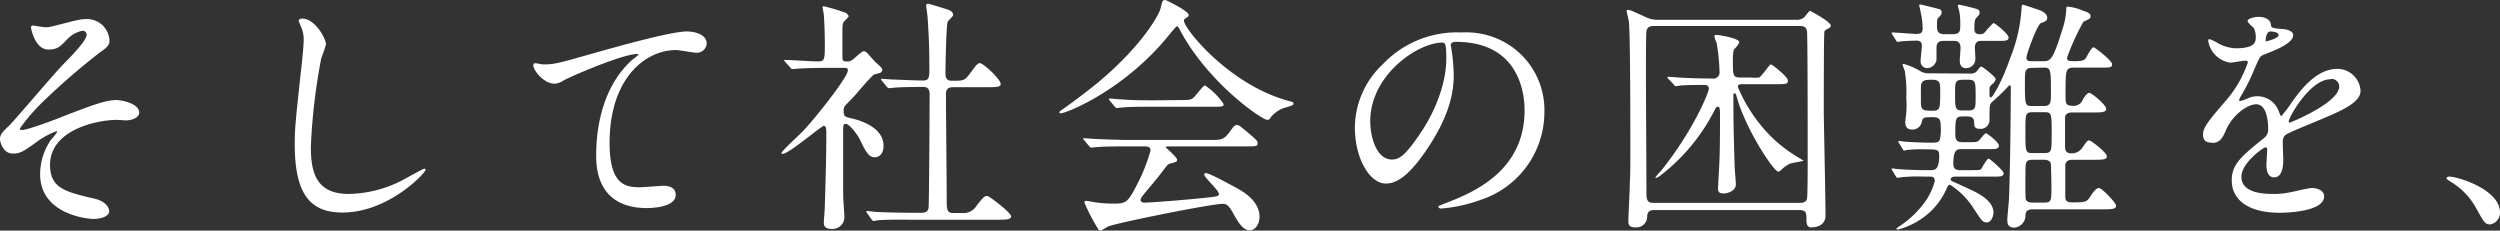 <svg width="403.72" height="37.24" id="fdb7868c-486a-4d17-85b3-05ae20fe61ee" data-name="svg18" xmlns="http://www.w3.org/2000/svg" viewBox="0 0 403.72 37.24"><rect x="0" y="0" width="403.72" height="37.24" fill="#333333" stroke="none"/><defs><style>.e7fcc925-89b9-4fb4-b706-a75a2d93b8b4{fill:#fff;}</style></defs><g id="aa9e0efb-8ee6-4933-b4f2-d767635c55f0" data-name="g16"><path id="e00fac33-7091-4d71-a316-0f5773ce6c07" data-name="Path 46-2" class="e7fcc925-89b9-4fb4-b706-a75a2d93b8b4" d="M14,3.08c-1,0-1.4.12-5.32,1.12a5.09,5.09,0,0,1-1.4.2c-.28,0-1.84-.28-2-.28S5,4.32,5,4.44,5.64,8,7.8,8c1.48,0,1.92-.48,3-1.6a4.67,4.67,0,0,1,2.56-1.44A.67.67,0,0,1,14,5.6c0,.92-2.44,3.44-3.68,4.68-1.48,1.48-8.48,9.76-8.84,10C.36,21.36,0,21.72,0,22.48c0,.36.44,2.32,2.08,2.32,1.24,0,1.8-.4,4-2a13.31,13.31,0,0,1,3-1.6c.12,0,.16.08.16.12-.3.43-.62.84-1,1.24a9.86,9.86,0,0,0-1.76,5.56c0,6.76,8.24,7.24,8.52,7.24,1.4,0,2.64-.44,2.64-1.28,0-.36-.4-1.56-2.4-2C10.6,31,8.08,30.4,8.08,26.64c0-5.72,7.64-7.28,10.84-7.28.2,0,1.24.08,1.48.08.56,0,2.08-.28,2.08-1.28,0-1.44-2.84-2-3.72-2-1.64,0-3.8.8-8.08,2.44C9.36,19.16,4.44,21,3.56,21c-.2,0-.36-.08-.36-.24a30.61,30.61,0,0,1,3.72-4.32,111.51,111.51,0,0,1,9.24-8c1.28-.84,1.52-1.28,1.52-1.88A3.63,3.63,0,0,0,14,3.08ZM48.8,3c-.24,0-.56.12-.56.4,0,0,.4,1,.44,1.08a5,5,0,0,1,.36,2c0,1.12-.36,4.4-.52,5.72-.84,7.84-.92,8.64-.92,11.12,0,8,2.48,11,7.68,11,7.52,0,13.44-6.44,13.44-6.88a.19.19,0,0,0-.2-.2c-.16,0-3.2,1.68-3.8,2a19.62,19.62,0,0,1-8.4,2.08c-5.36,0-6.12-3.6-6.12-7.64A96.05,96.05,0,0,1,51.88,9.4a19.68,19.68,0,0,0,.76-2.24C52.64,6.24,50.88,3,48.8,3Zm37.4,7.28c-.48.56,1.4,3.24,3.4,3.24A3,3,0,0,0,91,13c1.28-.72,9.6-4.28,11.88-4.28.08,0,.24,0,.24.08a7,7,0,0,1-1,.84c-5.8,5.16-5.84,13.64-5.84,15.4s0,8.56,8.2,8.56c.24,0,4.64,0,4.64-2.12,0-1-.76-1.48-2-1.48-.32,0-3.2.24-3.8.24-2.36,0-4.88-.44-4.88-7.16,0-10.32,5.68-15,10.76-15,.48,0,2.76.44,3.28.44A1.59,1.59,0,0,0,114.12,7c0-1.36-1.8-1.92-3.2-1.92-2.68,0-11.8,2.6-15.36,3.6-5.48,1.56-6.08,1.72-7.8,1.72C87.56,10.44,86.36,10.08,86.2,10.28ZM140.72,35.4c.16.2.24.28.36.28s.72-.12.84-.12c1.4-.12,4.08-.08,5-.08h14.2c1.32,0,2.16,0,2.16-.56s-3.52-3.28-3.88-3.28-.6.16-1.68,1.56a2.48,2.48,0,0,1-2.36,1.2h-1.48c-1,0-1-.72-1-2.2,0-2.68-.12-14.4-.12-16.8,0-.72.08-1.32,1.16-1.32h5.56c1.28,0,2.12,0,2.12-.52,0-.76-2.8-3.36-3.36-3.36-.36,0-.48.16-1.64,1.72-.84,1.12-1,1.12-2.92,1.12-1,0-1-.76-1-1.24,0-1.08.12-7.72.36-8.28.08-.2.88-.88.88-1.08,0-.68-.84-.88-1.2-1S150,.6,149.88.6s-.32.08-.32.28.24,1.72.24,2c.2,3,.28,4.8.28,8.48,0,1.12-.08,1.64-1,1.64-1.36,0-4.6-.16-5-.16-.2,0-1.64-.12-1.68-.12s-.12,0-.12.08,0,.08.16.28l.76.92c.16.16.24.24.36.24s.72-.08.84-.08c1.4-.12,3.72-.12,4.72-.12s1,.84,1,1.24c0,2.08-.08,17.48-.16,18.2-.08.88-.8.88-1.16.88h-1.56c-2.24,0-4.32-.08-5.48-.12-.28,0-1.52-.16-1.76-.16a.13.13,0,0,0-.12.12s0,0,.16.24ZM127.64,10.92c.12.16.2.24.36.24s.72-.08.84-.08c1.4-.08,3.08-.12,4.64-.12h2.8c.36,0,.64,0,.64.4,0,1.16-5.64,8.16-7.24,9.8-.52.56-3.48,3.24-3.48,3.56,0,.12.12.12.2.12,1,0,6.24-4.52,6.64-4.52s.4.68.4,1.12c0,4.72-.16,8.88-.24,11.84,0,.44-.16,2.28-.16,2.68,0,.56.24,1,1.2,1a1.91,1.91,0,0,0,2.12-1.84c0-.56-.2-3-.2-3.56,0-1.64,0-9,0-10.56,0-.48,0-1,.36-1,.76,0,2.08,2,2.32,2.48,1,2.12,1.48,2.92,2.44,2.92.72,0,1.4-.6,1.4-1.84,0-3-3.76-4.12-5.12-4.44-1-.2-1.32-.28-1.32-1.12s.12-.84,1.28-2c.6-.6,3.16-3.76,3.72-4l.8-.2a.6.6,0,0,0,.44-.52c0-.24-.08-.32-1-1.16-.12-.08-1-1.08-1.44-1.56a.76.76,0,0,0-.56-.28c-.36,0-1.52,1.2-1.8,1.36a1.39,1.39,0,0,1-1,.28c-.4,0-.64-.08-.64-.64V5.8c0-1.68,0-1.88.2-2.24.08-.16.8-.76.8-.92s-.24-.44-.44-.56A32.37,32.37,0,0,0,133,1s-.16,0-.16.08c0,.24.2,1.16.2,1.36.12,1.52.16,3.88.16,4.48,0,2.68,0,3-1.12,3-.84,0-4.52-.24-5.28-.24,0,0-.16,0-.16.08s0,.08.2.28Zm43.8,7.36c1.44-.28,10.44-4,17.52-12.84.32-.4,1-1.2,1.12-1.2s.24.12.68,1c4.52,8.24,13,14.12,13.92,14.12.24,0,.36-.12.52-.4a4.7,4.7,0,0,1,2.56-1.64c1-.32,1.12-.36,1.12-.6s0-.2-1.12-.52C198.28,13.48,191.2,4.6,191.2,3.36c0-.16,0-.28.28-.4.4-.28.48-.32.48-.52C192,1.76,188.24,0,188.2,0c-.48,0-.48.16-.8,1.4-.2.88-2.72,5.64-9.56,11.48-2.6,2.2-5.88,4.52-6.16,4.72-.48.32-.6.4-.6.56s.24.16.36.12Zm13.16,5.36c.68,0,1.2,0,1.2.68a27.6,27.6,0,0,1-2.08,5.28c-1.64,3.28-1.92,3.28-4.16,3.28a20.63,20.63,0,0,1-2.36-.16c-.24,0-1.48-.28-1.76-.28-.12,0-.32,0-.32.28a32.13,32.13,0,0,0,2.2,4.24.46.46,0,0,0,.4.28,8.74,8.74,0,0,0,1.16-.64c1.36-.6,16.72-3.68,18.56-3.68.56,0,.92.12,1.68,1.48s1.56,2.8,2.72,2.8c.76,0,1.56-.88,1.56-2.16,0-2.52-2.48-4-3.56-4.6-.52-.28-4.48-2.48-5.08-2.48-.12,0-.28,0-.28.24,0,.48,2.36,2.52,2.36,3.12,0,.4-.32.44-3.2.72-4.44.44-8.2.68-8.72.68-.16,0-.72,0-.72-.4s.4-.76.56-1,1.88-2.2,2.72-3.32c1-1.32,1.08-1.44,1.4-1.56,1.2-.32,1.2-.32,1.2-.68s-1.88-2-1.88-2,.16-.12.56-.12H201c1.88,0,2.08,0,2.08-.52,0-.36,0-.4-2-2.08-.92-.76-1-.84-1.36-.84s-.52.24-1.12,1.08c-1,1.32-1.4,1.32-3.08,1.32h-13.2c-1.4,0-3.52-.08-5.48-.16-.24,0-1.48-.12-1.76-.12-.08,0-.16,0-.16.08s.12.16.2.28l.76.92c.16.16.2.24.36.24s.72-.08.84-.08c1.08-.08,2.08-.12,5-.12Zm1.84-7.44c-1.6,0-3.52,0-5.48-.16-.24,0-1.48-.12-1.76-.12-.08,0-.12,0-.12.08s0,.12.16.28l.76.92c.16.16.24.24.36.24s.72-.08.84-.08c1.48-.12,2.64-.12,5.08-.12h9.2c1.92,0,2.12,0,2.12-.44a10.86,10.86,0,0,0-3-3c-.2,0-.68.6-1.32,1.36-.8,1-.88,1-2.84,1Zm48.68-9.44c10.92,0,11.08,9.52,11.08,11.08,0,10-8.68,13.4-12.84,15-1,.4-1.08.44-1.08.56s.24.28.4.28a24.39,24.39,0,0,0,6.64-1.48A14.91,14.91,0,0,0,249.4,18.16a12.53,12.53,0,0,0-7-11.64A13,13,0,0,0,236,5.24a16.55,16.55,0,0,0-12.76,5.2,14.08,14.08,0,0,0-4.44,10.2c0,4.88,2.36,9,5,9,1.6,0,3.64-1,6.84-5.84,3.52-5.32,4.12-9,4.12-11.72a29.78,29.78,0,0,0-.4-4.32c0-.16-.08-.32-.08-.44s0-.56.84-.56Zm-2.24.12c.52,0,.68.2.68,2.6,0,4-1.8,8.4-3.92,11.64-2.76,4.16-3.72,4.64-4.88,4.64-2.44,0-3.48-3.56-3.48-6.16C221.28,12,229.08,6.88,232.88,6.88Zm35-3.68a4.43,4.43,0,0,1-2.2-.48c-2.2-1-2.44-1.12-2.76-1.12-.08,0-.24,0-.24.16s.32,1.4.36,1.68c.24,2.12.24,17,.24,20.28,0,3.68,0,4.32-.08,5.68,0,1-.24,5.76-.24,6.08,0,.72,0,1.24,1.16,1.24A1.74,1.74,0,0,0,266,35c0-1.08.8-1.08,1.2-1.08h23.32c1.2,0,1.2.48,1.2,1.6,0,.56.08,1.2.76,1.2,1.24,0,2.32-.56,2.32-1.92,0-2.6-.28-15.68-.28-16.44,0-2,0-12,.08-12.88,0-.36,0-.56.36-.72.6-.32.68-.36.68-.64,0-.6-3.24-2.36-3.36-2.36s-.72.8-.88,1A1.88,1.88,0,0,1,290,3.2Zm22.76,1c1,0,1.2.44,1.2,1.44.08,3.56.08,15.84.08,20.4,0,.88,0,5.76-.12,6.08-.2.64-.8.64-1.16.64H267.08c-.8,0-1.16-.16-1.2-1.32,0-3.44-.08-15.68-.08-20.12,0-1.28,0-6,.08-6.24.12-.84.76-.88,1.2-.88Zm-20.36,9.44c.12.16.2.28.36.28s.68-.12.84-.12c.92-.08,2.76-.08,3.72-.08.2,0,.76,0,.76.6s-2.56,6.88-7.8,13.36a5.37,5.37,0,0,0-.84,1l.08.08a3,3,0,0,0,.92-.56,30.92,30.92,0,0,0,8.64-10.56c.12-.2.2-.4.44-.4s.36.12.36,1.2c0,1.84,0,6.4-.12,8,0,.64-.2,3.52-.2,4s.12.8.88.8,2-.44,2-1.48c0-.44-.2-2.52-.2-3-.16-5.48-.2-7.12-.2-11.48a.19.19,0,0,1,.2-.2c.2,0,.2.08.36.64,1.52,5.36,6,12,6.68,12a.87.87,0,0,0,.48-.28,5.36,5.36,0,0,1,1.4-1c.32-.12,2-.4,2.24-.48-.16-.08-.44-.28-.52-.32a24.47,24.47,0,0,1-4.4-3.24,25,25,0,0,1-5.72-8.36c0-.4.32-.44.64-.44h5c2.2,0,2.44,0,2.44-.6s-2.52-2.6-2.76-2.6-1.48,2-1.92,2.12a6.07,6.07,0,0,1-1.28,0h-1.64c-1.28,0-1.28-.28-1.28-2.76A6.62,6.62,0,0,1,280,8a4,4,0,0,0,.88-1.16c0-.72-3.48-1.2-3.64-1.2s-.4,0-.4.24a7.89,7.89,0,0,0,.36,1,30,30,0,0,1,.48,4.64,1,1,0,0,1-1.16,1.16c-2.12,0-4.32-.08-5.36-.16-.24,0-1.44-.12-1.72-.12-.12,0-.16,0-.16.12s0,.08.16.24Zm41.4-1.8a2.75,2.75,0,0,1-1.72-.44,10.7,10.7,0,0,0-2.56-1.08s-.16,0-.16.12a7.89,7.89,0,0,0,.36,1,21.2,21.2,0,0,1,.24,4.36,14.8,14.8,0,0,1,0,2.4c0,.12-.16,1.44-.16,1.48,0,.32,0,1.24,1.08,1.24a1.52,1.52,0,0,0,1.6-1.32c.16-.68.48-.68,1.76-.68,1.08,0,1.28.36,1.28,1.48a7.24,7.24,0,0,1-.12,2.08c-.2.56-.48.56-1.64.56-.92,0-3-.08-3.92-.16-.2,0-.92-.12-1.08-.12a.09.09,0,0,0-.08.08c0,.08,0,.12.12.28l.56.92c.12.2.16.28.24.28s.52-.12.64-.12a23.73,23.73,0,0,1,2.92-.08c1.76,0,2.12,0,2.12,1,0,2.36-.76,2.36-1.4,2.36h-.92c-1.12,0-3.12-.08-4.24-.16-.16,0-.92-.12-1-.12s-.12,0-.12.08,0,.08.12.28l.56.92c.12.2.16.24.28.24s.68-.12.84-.12a26.31,26.31,0,0,1,3.44-.08h.92c.36,0,.8,0,.8.72a10.34,10.34,0,0,1-2,3.92,16,16,0,0,1-3.8,3.44c-.12.08-.4.28-.4.36s.16.12.24.12a12.33,12.33,0,0,0,5.36-3,11.8,11.8,0,0,0,2.6-3.8c.08-.2.2-.44.48-.44a12.28,12.28,0,0,1,3.68,3.64c1.44,2.2,1.6,2.44,2.24,2.44s1.08-.88,1.08-1.6c0-2.08-2.92-3.32-4-3.84l-2.72-1.24A.4.4,0,0,1,315,29c0-.44.56-.48.8-.48H322c1,0,1.56,0,1.56-.56,0-.4-2.24-2.36-2.44-2.36s-1,1.36-1.12,1.6-.24.28-1.6.28h-1.72c-.52,0-1.24,0-1.24-1,0-2.4.6-2.4,1.44-2.4h4.36c1,0,1.56,0,1.56-.56s-1.92-2-2.08-2-.64.56-.8.76c-.52.68-.64.68-1.92.68h-1c-.52,0-1.24,0-1.24-1.16,0-2.64,0-3,1.24-3h.64c.36,0,1.12,0,1.16.88,0,.6,0,1.12.88,1.12a1.43,1.43,0,0,0,1.6-1.52c0-2.16,0-2.4.44-2.84A28.34,28.34,0,0,0,324,14.28c.28-.32.48-.52.56-.52s.16.2.16.24c0,4.08-.12,14-.28,17.8,0,.6-.28,3.12-.28,3.64s0,1.32,1.16,1.32a2,2,0,0,0,1.76-1.68c0-.88.16-1.28,1.28-1.28H339.6c1.4,0,2.12,0,2.12-.6,0-.44-2.28-2.84-2.76-2.84s-1,.76-1.36,1.32c-.64,1-.88,1-3,1-1,0-1.08-.4-1.08-1.08,0-.36,0-4.92,0-5,.12-.64.56-.8,1.2-.8h3.36c1.4,0,2.16,0,2.16-.56s-2.52-2.56-2.84-2.56-.4.12-1.2,1.28a2.06,2.06,0,0,1-1.72.8c-1,0-1-.68-1-1.28,0-.36,0-4.36,0-4.56.12-.64.6-.76,1.2-.76h3.32c1.4,0,2.12,0,2.12-.6S337.8,15,337.4,15s-.92.84-1,1a1.65,1.65,0,0,1-1.84,1.08c-1,0-1-.56-1-1.72,0-4.28,0-4.44,1.56-4.44h3.8c1.92,0,2.16,0,2.16-.56s-2.76-2.72-3-2.72c-.36,0-1.12,1.6-1.32,1.84s-.48.4-1.68.4c-.88,0-1.28,0-1.28-.56a38.82,38.82,0,0,1,2.64-5.8c1-.48,1.16-.52,1.16-.88,0-.52-.52-.68-1.24-.92A7.73,7.73,0,0,0,334,1.08c-.24,0-.32,0-.32.28a11.11,11.11,0,0,1-.6,3.28c-1.6,5.24-2,5.24-3.2,5.24h-1.84c-.36,0-.8,0-.8-.6,0-.44,1.72-5.32,2.36-5.56s1-.32,1-.88-.68-1-1.24-1.2c-.32-.12-2.56-.88-2.68-.88s-.2.16-.2.24a25.8,25.8,0,0,1-1.88,8.44c-1.2,3.52-2.8,6.28-3.08,6.28s-.24-.12-.24-1.16c0-.52,0-.56.48-1a1.32,1.32,0,0,0,.52-.8c0-.36-2.16-2-2.28-2s-.24,0-.68.64a1.3,1.3,0,0,1-1.16.48Zm16.6,12.88c-1.2,0-1.2-.16-1.2-3.6,0-2.72,0-3,1.2-3h1.84c1.2,0,1.2.16,1.2,3.6,0,2.68,0,3-1.2,3ZM330,10.92c1.2,0,1.2.24,1.2,4.2,0,1.36,0,2-1.16,2H328.2c-1.2,0-1.2-.12-1.2-3.92,0-1.72,0-2.24,1.2-2.24Zm-1.64,21.8c-.28,0-1,0-1.2-.48-.12-.24-.08-3.48-.08-3.84,0-2.32,0-2.6,1.28-2.6H330c.28,0,.92,0,1.16.52.08.2.12,3.48.12,3.84,0,2.32,0,2.56-1.28,2.56ZM312.08,17.88c-1.84,0-1.88-.12-1.88-2,0-2.24,0-2.24.16-2.52.24-.44.72-.48,1.72-.48,1.24,0,1.24.64,1.24,1.76C313.32,17.56,313.32,17.88,312.08,17.88Zm5.72-5c1.24,0,1.24.32,1.24,2.84,0,1.68,0,2.12-1.24,2.12H317c-1.28,0-1.28-.28-1.28-2.84,0-1.68,0-2.12,1.28-2.12Zm-3.72-7.36c-1.2,0-1.28-.52-1.28-1.52s.08-1,.44-1.36a1.06,1.06,0,0,0,.32-.64.57.57,0,0,0-.52-.56c-.32-.08-2.76-.72-3-.72a.13.13,0,0,0-.12.12s.24,1,.24,1.12a11.77,11.77,0,0,1,.32,2.64c0,.6-.2.88-1,.88-.56,0-3.4-.24-3.88-.24,0,0-.12,0-.12.08s0,.08.12.28l.56.88c.12.2.16.28.28.28s.52-.08.6-.08c.6-.08,2.28-.12,2.48-.12s.84,0,.84.8c0,.4-.2,2.08-.2,2.44a1.07,1.07,0,0,0,1.08,1.2,1.59,1.59,0,0,0,1.48-1.32c0-.32,0-1.76,0-2.08.08-.8.4-1,1.28-1h1.36c.56,0,1.24,0,1.24,1.16,0,.32-.12,1.72-.12,2s0,1.24,1,1.24a1.49,1.49,0,0,0,1.52-1.6c0-.28-.08-1.44-.08-1.68,0-1,.56-1.12,1-1.12h2.88c1,0,1.56,0,1.56-.56s-2.24-2.32-2.4-2.32-1,1-1.16,1.16c-.4.52-.52.64-1.08.64-.72,0-.88-.32-.88-.92,0-1.32.12-1.48.36-1.76.44-.48.48-.56.48-.8,0-.44-.24-.56-1.08-.76a22.13,22.13,0,0,0-2.28-.52s-.16,0-.16.08.24,1,.28,1.2a11.64,11.64,0,0,1,.12,2c0,.92,0,1.48-1.24,1.48Zm43.2,17.56c1.28,0,1.72-1,2.16-2,1-2.4,3.4-4.24,4.92-4.24s1.92,2.24,1.92,4a1.7,1.7,0,0,1-.6,1.4c-3.76,3-5.28,4.32-5.28,6.88,0,3.16,2.68,5.24,7.76,5.24,1,0,7.16-.16,7.16-2.64,0-1-1.12-1.36-2-1.36-.52,0-3.08.64-3.64.72a12.2,12.2,0,0,1-2.56.24c-1.16,0-5.16,0-5.16-2.76,0-2.28,3.56-4.76,3.88-4.76s.28.32.28.48-.12,2-.12,2.36c0,.72.16,2,1.24,2,1.48,0,1.48-2.28,1.48-2.92,0-.36-.08-2-.08-2.4,0-.84,0-1.28.68-1.68s5.24-2.24,6.24-2.68c2.48-1.08,5.64-2.4,5.64-4.28a3.76,3.76,0,0,0-3.76-3.56c-3.48,0-6.08,3.64-7.4,5.48a18.05,18.05,0,0,1-1.64,2.16c-.08,0-.12-.08-.4-.76a3.67,3.67,0,0,0-5-2.12,8,8,0,0,1-1.24.44.15.15,0,0,1-.16-.16c0-.16.08-.28.28-.64a31.66,31.66,0,0,0,2.16-4.32c.88-2,.92-2.12,1.52-2.36,1.84-.72,4.76-1.84,4.76-3.16,0-.84-1.52-1-1.8-1-1.6-.12-1.76-.2-1.8-.72-.08-.88-1.08-1.24-2-1.24-.72,0-1.76.32-1.76.64s.84,1,1,1.16a3.26,3.26,0,0,1,.32,1.4c0,.8,0,1.88-3.28,1.88a6.43,6.43,0,0,1-2.64-.72,8.63,8.63,0,0,0-1.52-.76c-.24,0-.24.16-.24.28a4.23,4.23,0,0,0,3.56,3.52c.36,0,2-.32,2.4-.32.16,0,.44,0,.44.28a18.42,18.42,0,0,1-3.4,6c-2.72,3.16-3.84,4.44-3.84,5.64s.76,1.32,1.52,1.32Zm8.6-16.72c0-.16.16-1.28.72-1.28.36,0,1.36.08,1.36.6s-1.92,1-2,1S365.88,6.56,365.88,6.4Zm10.48,6.4a1.23,1.23,0,0,1,1.4,1.2c0,2.64-7.88,5.84-8,5.84s-.16-.12-.16-.2C369.6,19,373,12.8,376.36,12.8Zm27.36,21.56c0-3.72-6.8-5.8-8.2-5.8-.32,0-.44.16-.44.28s.44.4.56.48a11.28,11.28,0,0,1,4.2,4.28c1.32,2.4,1.48,2.68,2.32,2.68A1.92,1.92,0,0,0,403.72,34.36Z" transform="translate(0 0)"/></g></svg>
